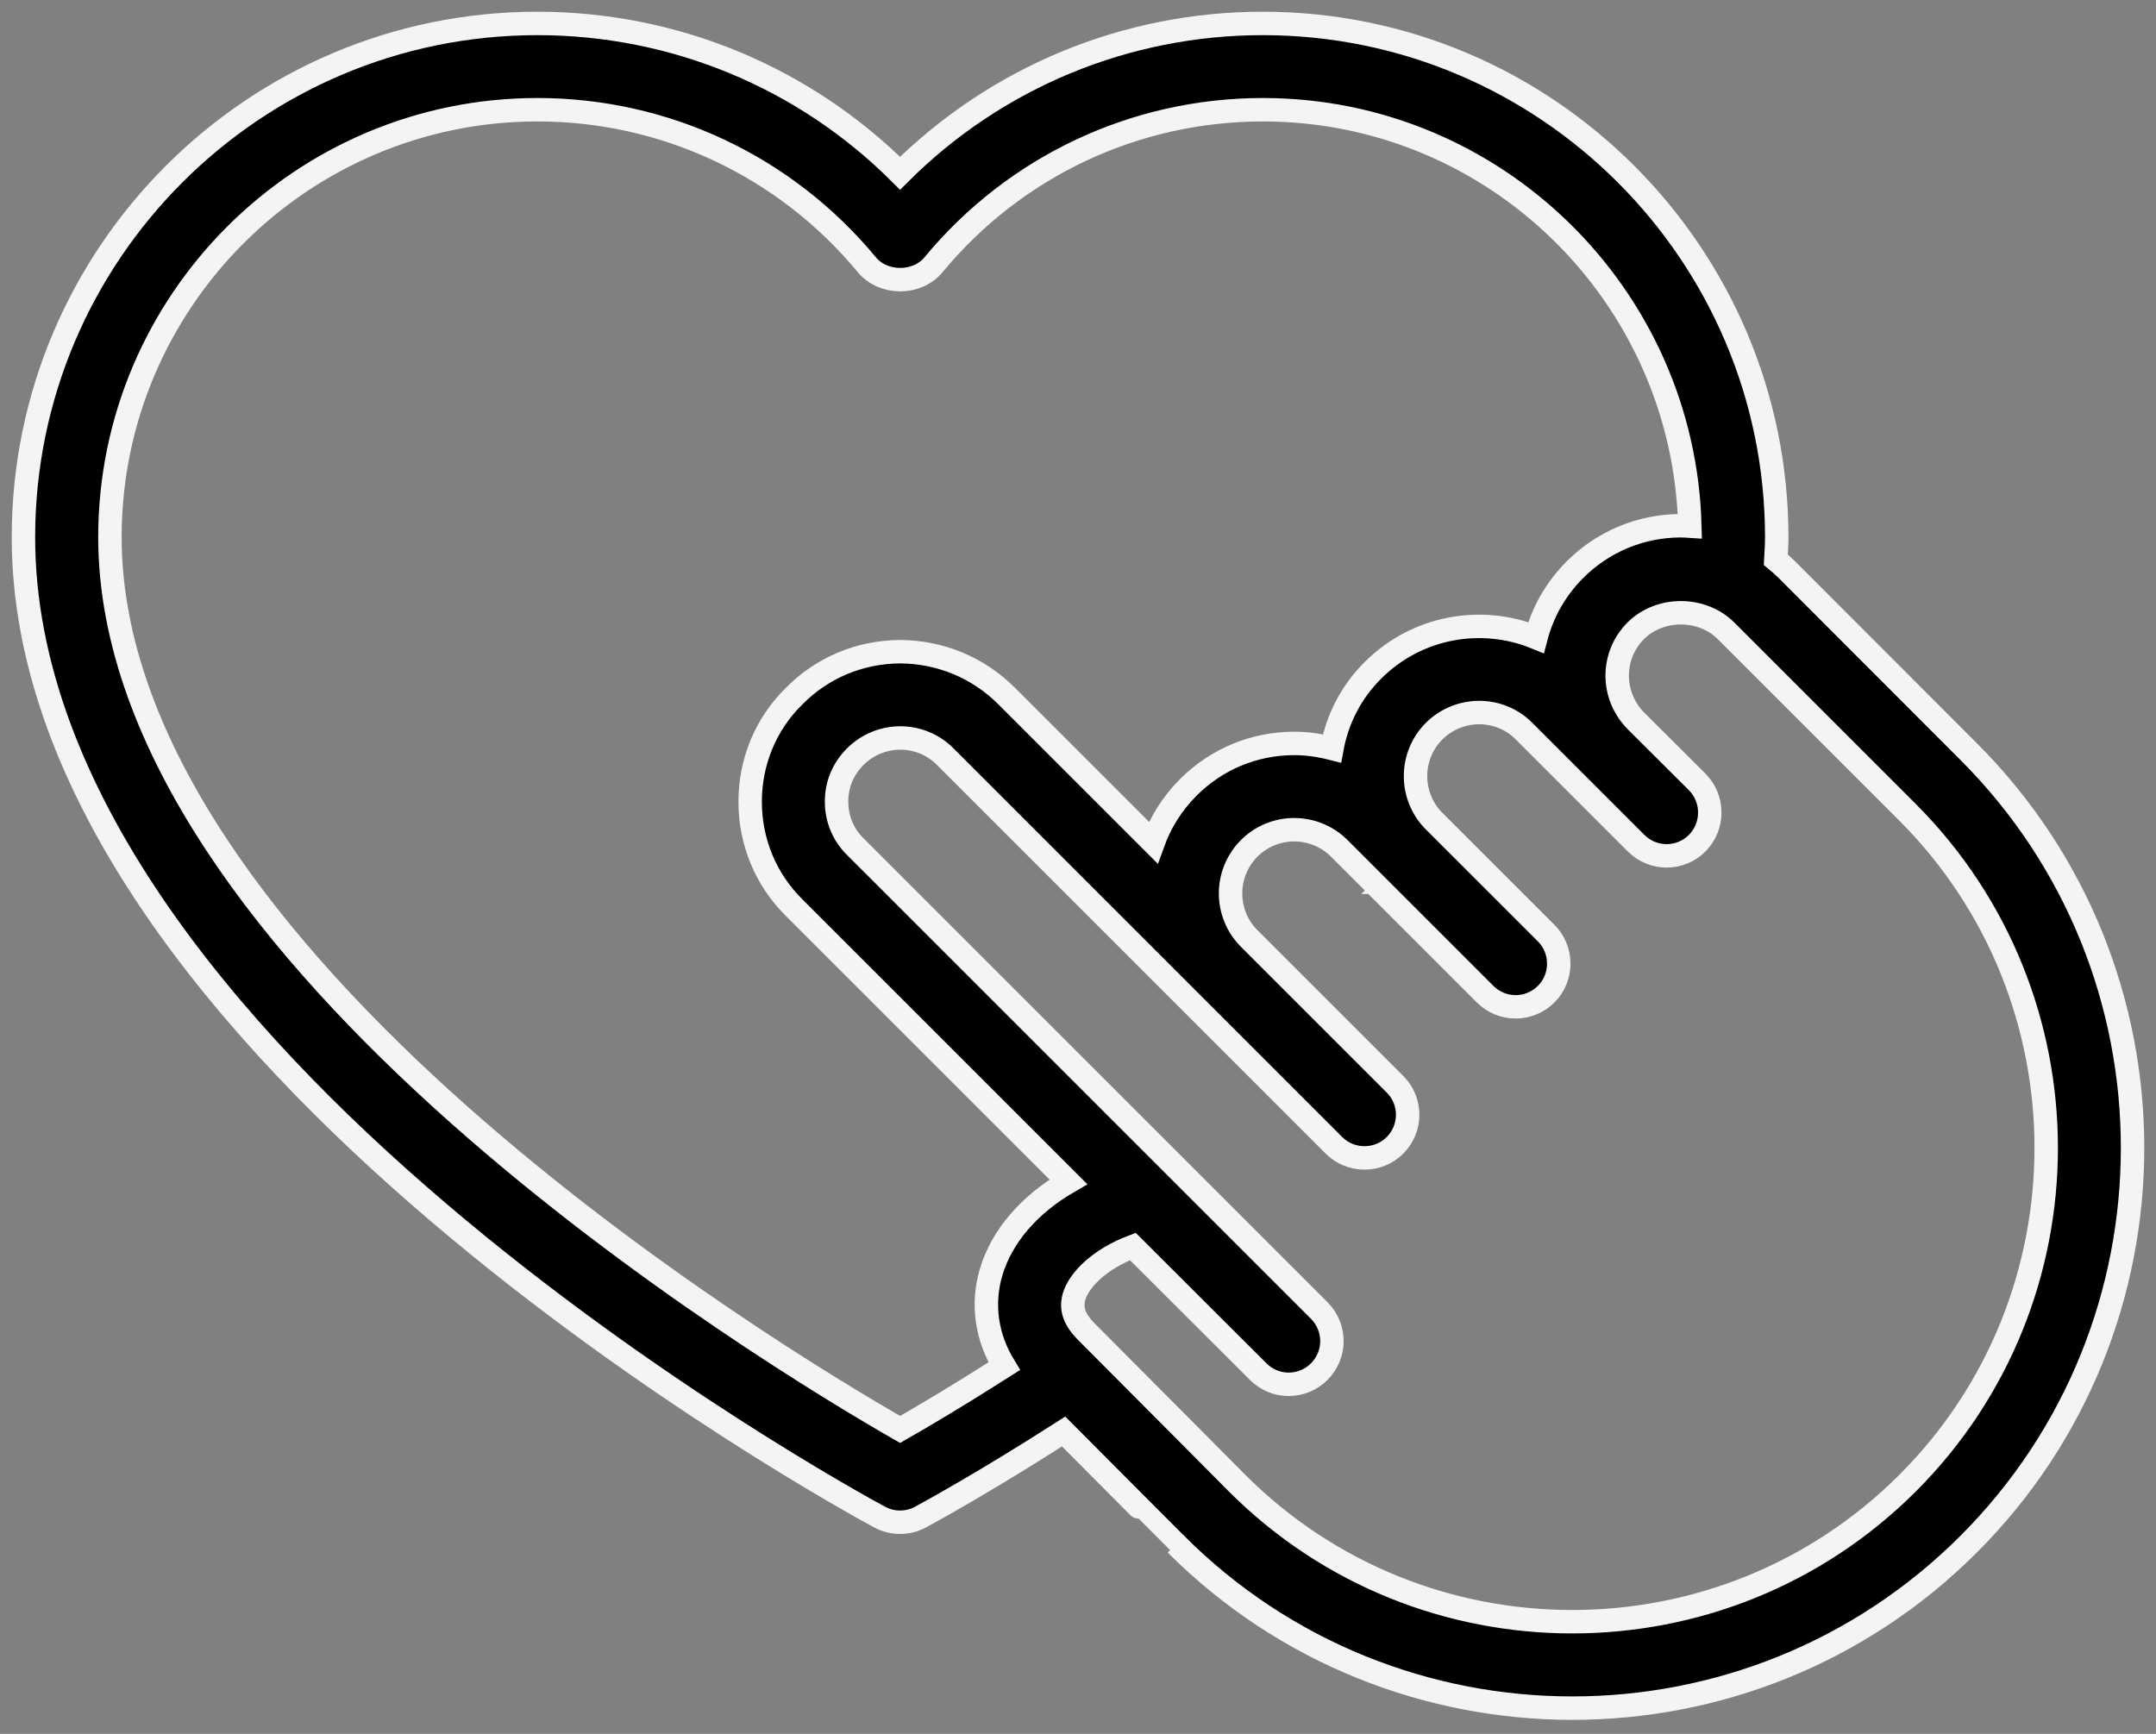 <svg xmlns="http://www.w3.org/2000/svg" width="92" height="74" viewBox="0 0 92 74">
  <rect x="0" y="0" width="92" height="74" fill="#808080" stroke="none"/>
  <path fill-rule="evenodd" stroke="#F4F4F4" d="M83.004,31.076 L75.254,23.317 C75.102,23.167 74.941,23.022 74.777,22.888 C74.793,22.569 74.816,22.249 74.816,21.929 C74.816,9.839 64.978,0 52.886,0 C47.038,0 41.505,2.307 37.407,6.394 C33.311,2.305 27.778,0 21.93,0 C9.838,0 0,9.837 0,21.929 C0,43.804 35.041,62.942 36.533,63.746 C36.806,63.894 37.107,63.967 37.406,63.967 C37.706,63.967 38.008,63.894 38.281,63.746 C38.644,63.55 41.019,62.253 44.387,60.095 C46.544,62.259 49.173,64.907 49.182,64.907 C53.84,69.565 59.969,71.901 66.096,71.901 C72.214,71.901 78.341,69.565 83.001,64.907 C92.333,55.576 92.333,40.404 83.004,31.076 Z M41.284,53.322 C40.89,54.685 41.104,56.082 41.853,57.309 C39.886,58.562 38.317,59.49 37.41,60.007 C32.027,56.923 3.691,39.828 3.691,21.925 C3.691,11.868 11.873,3.683 21.934,3.683 C27.386,3.683 32.51,6.095 35.992,10.302 C36.694,11.146 38.132,11.146 38.832,10.302 C42.312,6.095 47.436,3.683 52.89,3.683 C62.791,3.683 70.858,11.615 71.109,21.457 C70.983,21.449 70.858,21.438 70.73,21.438 C69.018,21.438 67.407,22.111 66.205,23.314 C65.389,24.13 64.828,25.12 64.543,26.21 C62.227,25.261 59.466,25.73 57.589,27.606 C56.641,28.544 56.06,29.717 55.836,30.941 C55.316,30.809 54.775,30.728 54.225,30.728 C52.522,30.728 50.911,31.399 49.708,32.604 C49.025,33.287 48.526,34.082 48.208,34.959 L41.939,28.69 C40.726,27.486 39.124,26.825 37.412,26.813 C35.7,26.825 34.099,27.486 32.896,28.701 C31.672,29.894 31.01,31.515 31.01,33.218 C31.01,34.921 31.671,36.532 32.886,37.736 L44.59,49.439 C42.935,50.397 41.742,51.752 41.284,53.322 Z M80.404,62.294 C72.513,70.184 59.676,70.184 51.795,62.305 C51.795,62.305 47.451,57.931 45.352,55.83 C44.69,55.168 44.74,54.666 44.832,54.34 C45.036,53.639 45.902,52.741 47.34,52.199 L52.692,57.541 C53.049,57.898 53.519,58.081 53.987,58.081 C54.467,58.081 54.936,57.896 55.292,57.541 C56.016,56.818 56.016,55.653 55.292,54.929 L35.493,35.13 C34.973,34.62 34.697,33.937 34.697,33.213 C34.697,32.479 34.974,31.816 35.493,31.296 C36.553,30.236 38.266,30.226 39.327,31.285 L55.924,47.883 C56.638,48.596 57.811,48.596 58.525,47.883 C59.248,47.159 59.248,45.988 58.525,45.272 L52.305,39.052 C51.245,37.992 51.245,36.27 52.305,35.207 C53.365,34.145 55.087,34.147 56.15,35.207 L57.576,36.633 C57.576,36.645 57.587,36.645 57.587,36.655 L57.598,36.655 L62.369,41.427 C63.093,42.151 64.255,42.151 64.98,41.427 C65.693,40.715 65.693,39.54 64.98,38.827 L60.198,34.047 C59.138,32.987 59.138,31.264 60.198,30.202 C61.259,29.153 62.981,29.142 64.032,30.202 L68.814,34.984 C69.536,35.708 70.7,35.708 71.424,34.984 C72.137,34.26 72.137,33.097 71.424,32.373 L68.804,29.762 C68.295,29.241 68.008,28.558 68.008,27.834 C68.008,27.11 68.295,26.427 68.804,25.917 C69.834,24.897 71.618,24.897 72.648,25.917 L80.406,33.675 C88.285,41.577 88.285,54.412 80.404,62.294 Z" transform="translate(1 1)"/>
</svg>
